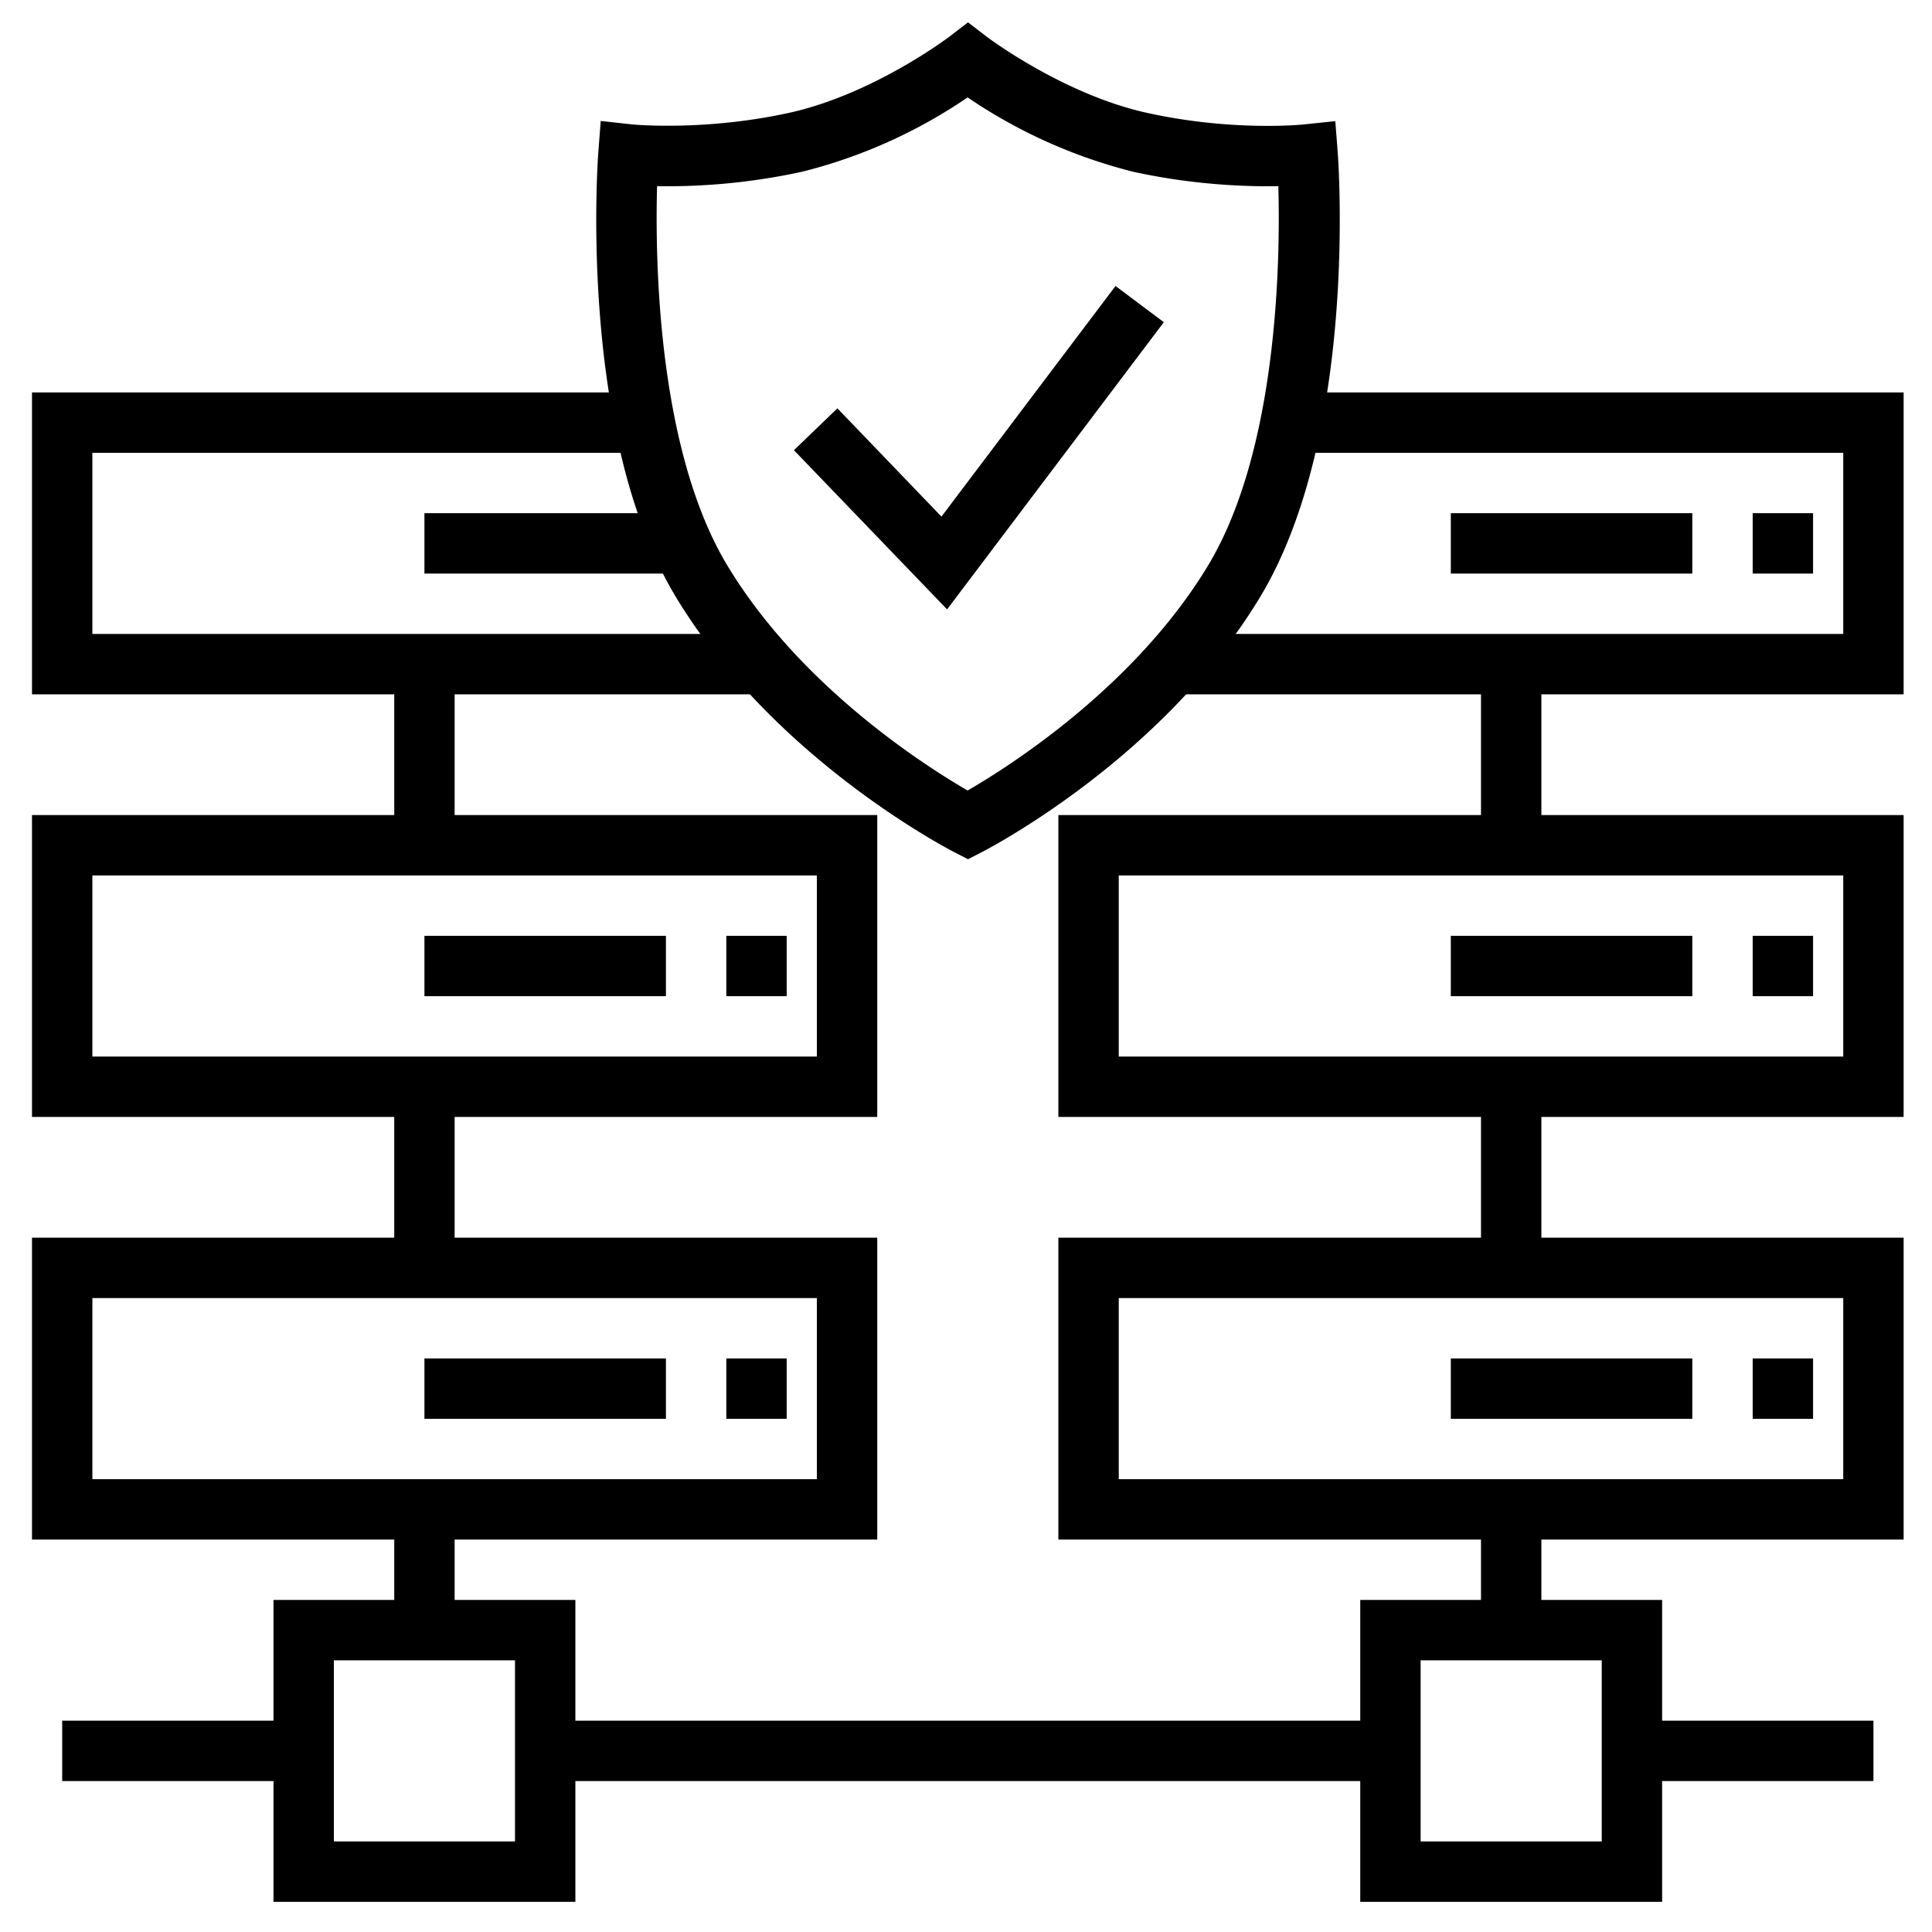 <?xml version="1.0" encoding="UTF-8"?> <svg xmlns="http://www.w3.org/2000/svg" data-name="Layer 1" viewBox="0 0 96 96"><path d="m48.09 42.69-.68-.35c-.36-.19-8.97-4.66-13.81-12.65-4.87-8.04-3.91-21.55-3.87-22.13l.12-1.55 1.54.17s3.59.36 7.85-.58c4.18-.93 7.91-3.76 7.95-3.79l.91-.7.91.7s3.77 2.86 7.95 3.79c4.26.95 7.81.59 7.85.58l1.54-.16.12 1.54c.04.57 1 14.08-3.87 22.13-4.84 8-13.45 12.46-13.81 12.65l-.68.35ZM32.65 9.25c-.1 3.62.01 13.11 3.51 18.88 3.65 6.03 9.87 9.96 11.92 11.15 2.06-1.19 8.29-5.14 11.93-11.15 3.5-5.78 3.61-15.26 3.51-18.88-1.58.03-4.24-.06-7.23-.72a25.8 25.8 0 0 1-8.21-3.69 25.58 25.58 0 0 1-8.21 3.69 31.4 31.4 0 0 1-7.23.72Z"></path><path d="m47.06 30.28-7.61-7.91 2.16-2.08 5.17 5.38 8.65-11.46 2.4 1.8-10.77 14.27zM37.59 34.5h-36v-15H32.4v3H4.59v9h33v3zM94.59 34.5H58.03v-3h33.56v-9h-27.6v-3h30.6v15z"></path><path d="M72.09 25.5h12v3h-12zM87.09 25.5h3v3h-3zM21.09 25.5h12v3h-12zM94.59 55.5h-42v-15h42v15Zm-39-3h36v-9h-36v9Z"></path><path d="M72.09 46.5h12v3h-12zM87.09 46.5h3v3h-3zM43.59 55.5h-42v-15h42v15Zm-39-3h36v-9h-36v9Z"></path><path d="M21.09 46.5h12v3h-12zM36.09 46.5h3v3h-3zM94.59 76.5h-42v-15h42v15Zm-39-3h36v-9h-36v9Z"></path><path d="M72.09 67.5h12v3h-12zM87.09 67.5h3v3h-3zM43.59 76.5h-42v-15h42v15Zm-39-3h36v-9h-36v9Z"></path><path d="M21.09 67.5h12v3h-12zM36.09 67.5h3v3h-3zM28.59 94.5h-15v-15h15v15Zm-12-3h9v-9h-9v9ZM82.59 94.5h-15v-15h15v15Zm-12-3h9v-9h-9v9Z"></path><path d="M3.09 85.5h12v3h-12zM27.09 85.5h42v3h-42zM81.09 85.5h12v3h-12zM19.59 33h3v9h-3zM19.59 54h3v9h-3zM19.59 75h3v6h-3zM73.59 75h3v6h-3zM73.59 54h3v9h-3zM73.59 33h3v9h-3z"></path></svg> 